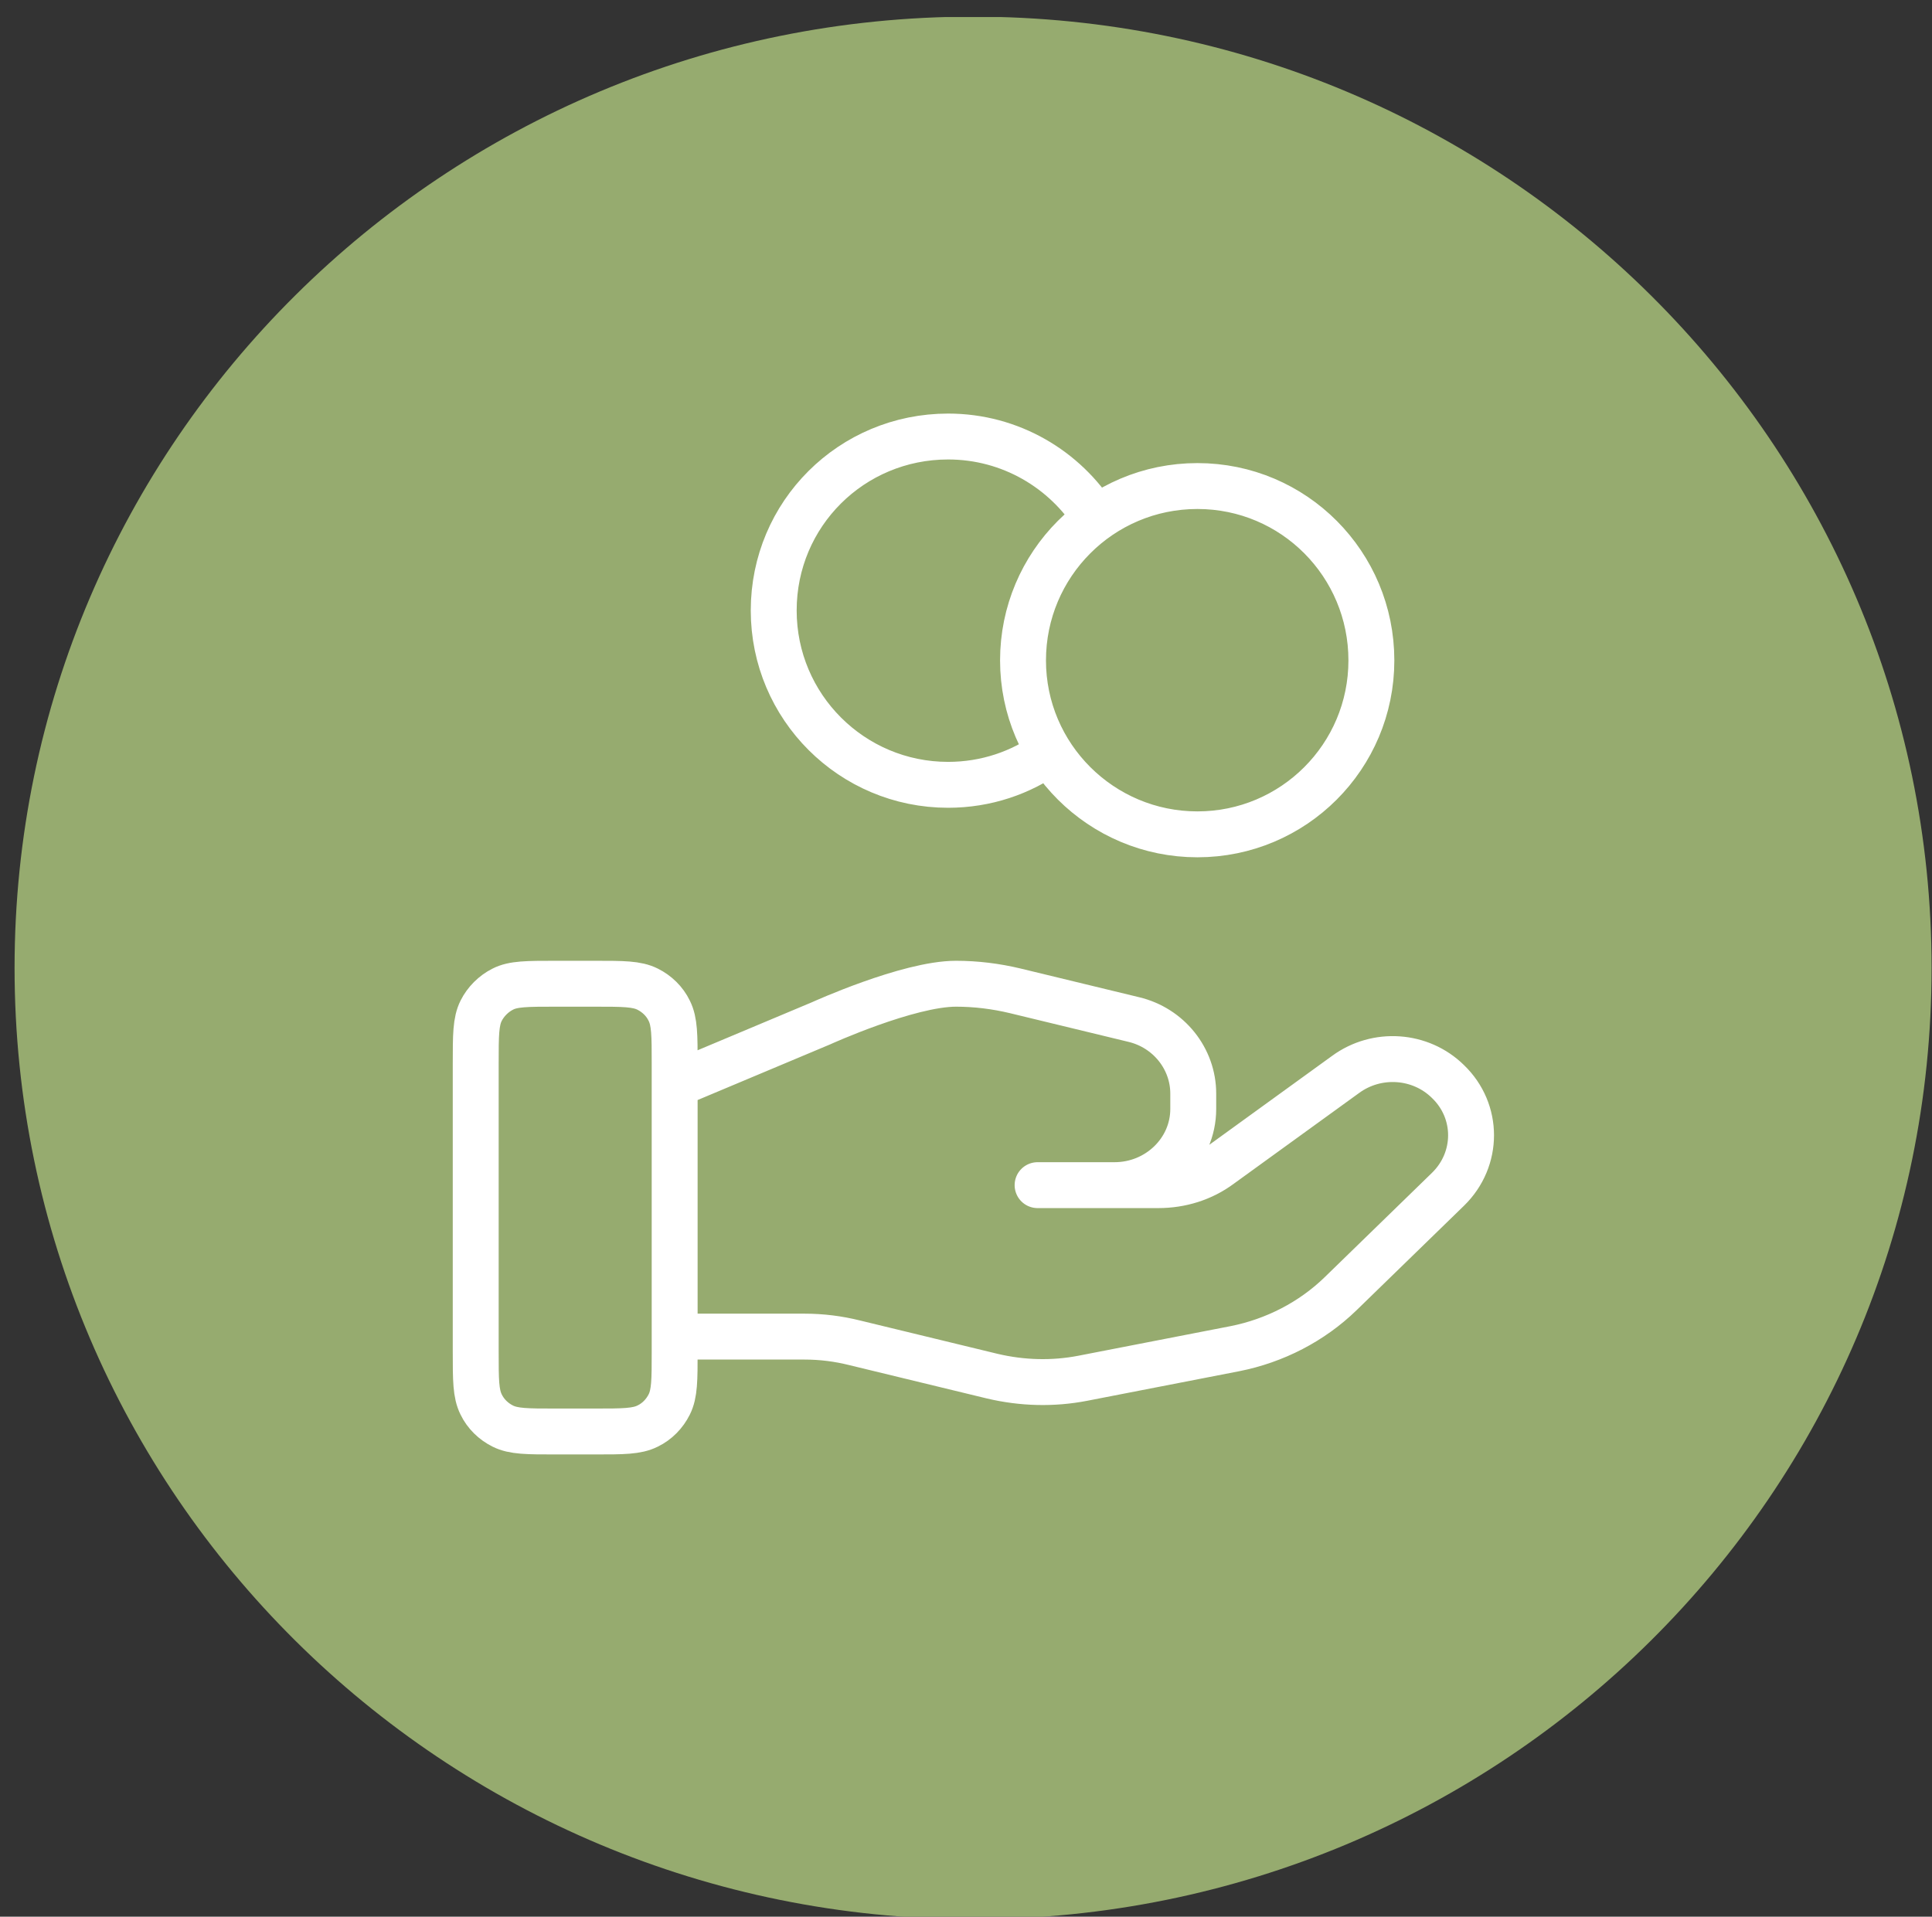 <?xml version="1.0" encoding="utf-8"?>
<!-- Generator: Adobe Illustrator 29.3.1, SVG Export Plug-In . SVG Version: 9.03 Build 55982)  -->
<svg version="1.1" baseProfile="basic" id="Layer_1"
	 xmlns="http://www.w3.org/2000/svg" xmlns:xlink="http://www.w3.org/1999/xlink" x="0px" y="0px" viewBox="0 0 46.42 46.06"
	 xml:space="preserve">
<rect x="0" y="0" width="46.42" height="46.06" fill="#333333" stroke="none"/>
<g>
	<defs>
		<rect id="SVGID_1_" x="0.35" y="0.41" width="46.06" height="45.71"/>
	</defs>
	<clipPath id="SVGID_00000123402535144879384660000012040487536453109892_">
		<use xlink:href="#SVGID_1_"  style="overflow:visible;"/>
	</clipPath>
	<path style="clip-path:url(#SVGID_00000123402535144879384660000012040487536453109892_);fill:#96AB6F;" d="M23.38,46.12
		c12.72,0,23.03-10.23,23.03-22.86c0-12.62-10.31-22.86-23.03-22.86S0.35,10.64,0.35,23.26C0.35,35.89,10.66,46.12,23.38,46.12"/>
	
		<path style="clip-path:url(#SVGID_00000123402535144879384660000012040487536453109892_);fill:none;stroke:#FFFFFF;stroke-width:1.103;stroke-linecap:round;stroke-linejoin:round;" d="
		M11.43,25.55v6.94c0,0.67,0,1,0.13,1.26c0.11,0.23,0.3,0.41,0.52,0.52c0.26,0.13,0.59,0.13,1.26,0.13h0.96c0.67,0,1,0,1.26-0.13
		c0.23-0.11,0.41-0.3,0.52-0.52c0.13-0.26,0.13-0.59,0.13-1.26v-6.94c0-0.67,0-1-0.13-1.26c-0.11-0.23-0.3-0.41-0.52-0.52
		c-0.26-0.13-0.59-0.13-1.26-0.13h-0.96c-0.67,0-1.01,0-1.26,0.13c-0.22,0.11-0.41,0.3-0.52,0.52
		C11.43,24.55,11.43,24.88,11.43,25.55z M32.95,15.87c0,2.31-1.87,4.18-4.18,4.18s-4.19-1.87-4.19-4.18c0-2.31,1.87-4.19,4.19-4.19
		S32.95,13.56,32.95,15.87z M16.21,32.12h3.12c0.41,0,0.81,0.05,1.21,0.15l3.3,0.8c0.72,0.17,1.46,0.19,2.18,0.05l3.65-0.71
		c0.96-0.19,1.85-0.65,2.54-1.32l2.58-2.51c0.74-0.72,0.74-1.88,0-2.59c-0.66-0.65-1.71-0.72-2.46-0.17L29.32,28
		c-0.43,0.32-0.95,0.48-1.49,0.48h-2.9h1.85c1.04,0,1.89-0.82,1.89-1.83v-0.37c0-0.84-0.59-1.58-1.43-1.78l-2.85-0.69
		c-0.46-0.11-0.94-0.17-1.42-0.17c-1.15,0-3.24,0.95-3.24,0.95l-3.5,1.47 M25.21,18.08c-0.68,0.49-1.52,0.78-2.43,0.78
		c-2.31,0-4.19-1.87-4.19-4.19s1.87-4.18,4.19-4.18c1.5,0,2.81,0.79,3.55,1.97"/>
</g>
</svg>
